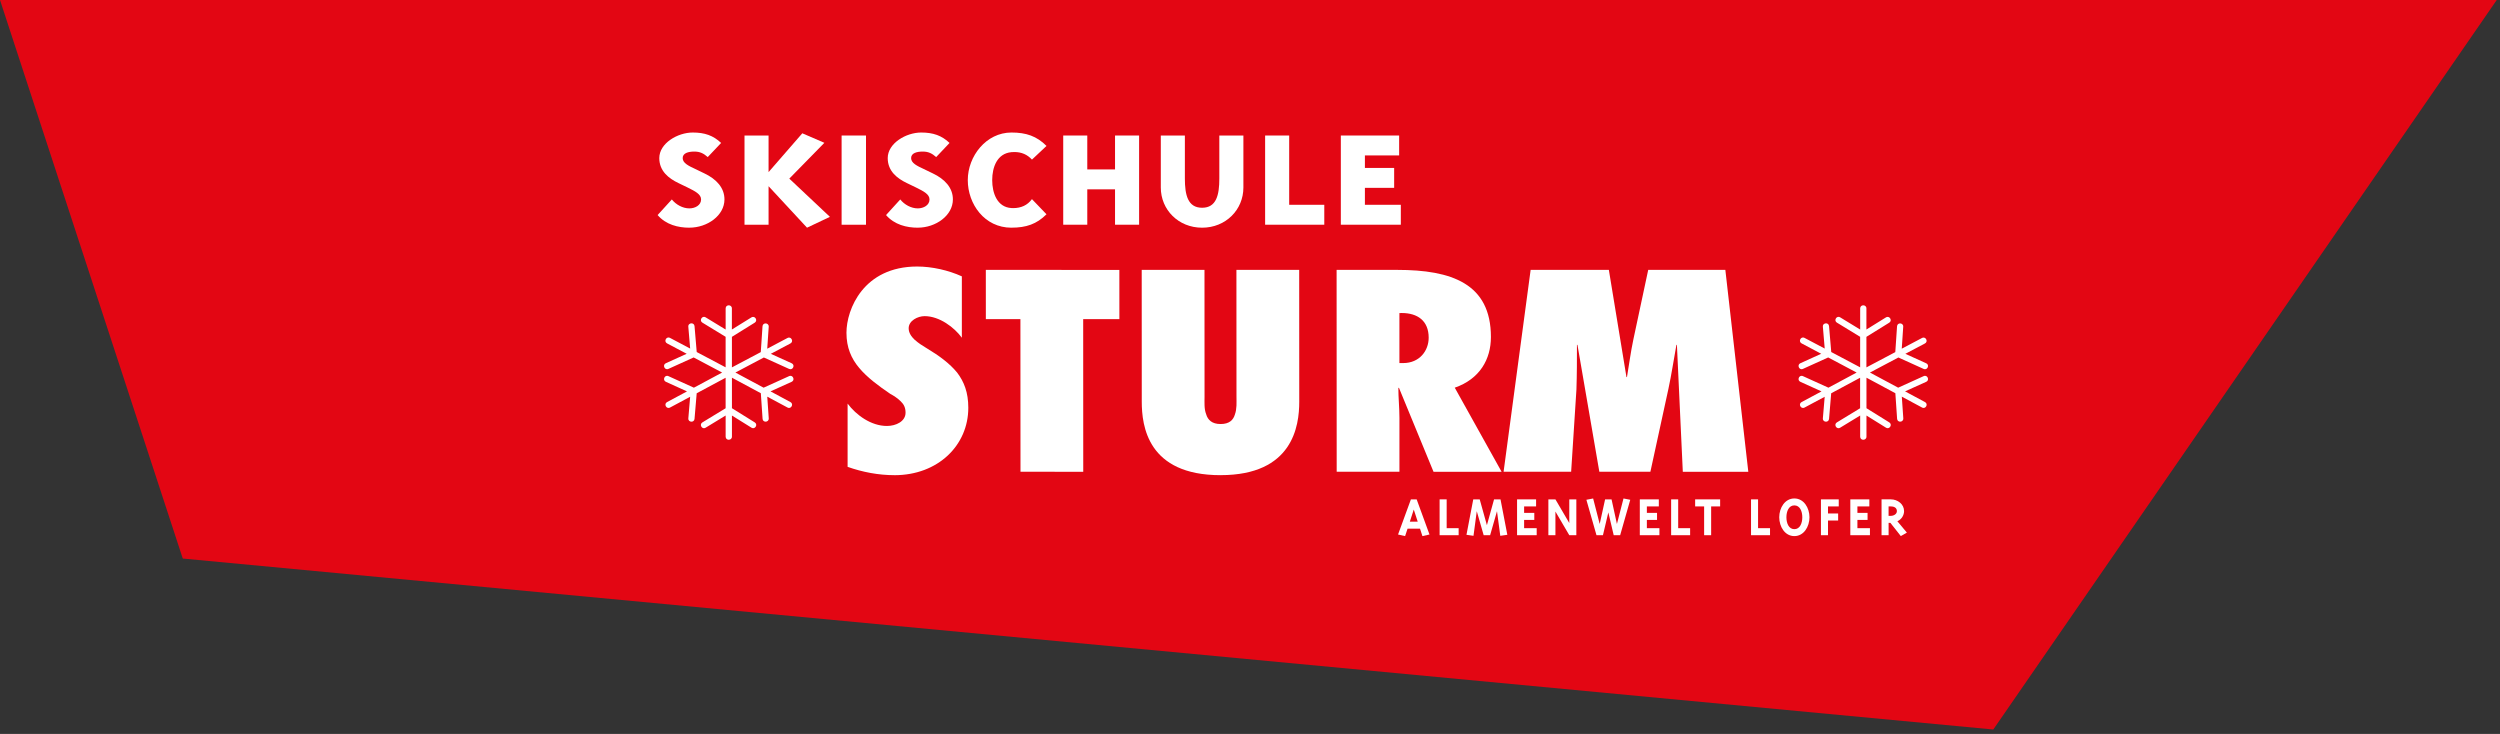 <svg width="218" height="64" viewBox="0 0 218 64" fill="none" xmlns="http://www.w3.org/2000/svg">
<rect x="0" y="0" width="218" height="64" fill="#333333" stroke="none"/>
<path d="M0 0L15.938 48.705L173.814 63.613L217.716 0H0Z" fill="#E30613"/>
<path d="M152.447 41.139H146.741L146.227 30.075H146.183C145.951 31.329 145.766 32.618 145.487 33.905L143.914 41.137H139.462L137.555 30.073H137.51C137.51 31.36 137.51 32.649 137.465 33.969L137.004 41.135H131.113L133.472 23.532H140.292L141.827 32.878H141.872C142.057 31.79 142.196 30.7 142.428 29.609L143.725 23.532H150.45L152.452 41.137L152.447 41.139Z" fill="white"/>
<path d="M106.432 41.435H106.43C100.073 41.435 99.562 37.141 99.562 35.026L99.557 23.534H105.031L105.036 34.598C105.036 35.059 104.991 35.656 105.176 36.117C105.315 36.614 105.687 36.976 106.43 36.976C107.217 36.976 107.541 36.611 107.681 36.15C107.866 35.656 107.821 35.062 107.821 34.598L107.816 23.534H113.29L113.295 35.029C113.295 37.141 112.741 41.433 106.434 41.433" fill="white"/>
<path d="M94.459 41.139L88.987 41.137L88.98 27.828H85.966L85.964 23.534L97.608 23.536L97.61 27.83H94.454L94.459 41.139Z" fill="white"/>
<path d="M122.228 27.295C122.164 27.295 122.095 27.295 122.029 27.3V31.66H122.355C123.794 31.66 124.581 30.572 124.581 29.448C124.581 27.967 123.607 27.295 122.228 27.295ZM130.94 41.139H125.003L121.984 33.806L121.937 33.839C121.937 34.697 122.031 35.556 122.031 36.448V41.137H116.559L116.552 23.534H121.842C126.573 23.534 130.006 24.726 130.008 29.382C130.008 31.331 129.036 33.049 126.855 33.806L130.94 41.139Z" fill="white"/>
<path d="M77.994 41.435C76.603 41.435 75.212 41.17 73.911 40.709V35.194C74.651 36.185 75.95 37.144 77.341 37.144C78.129 37.144 78.964 36.746 78.964 35.987C78.964 35.559 78.824 35.261 78.545 34.998C78.313 34.766 77.989 34.534 77.618 34.336C76.551 33.609 75.621 32.914 74.926 32.09C74.23 31.265 73.811 30.307 73.811 29.017C73.811 26.971 75.295 23.241 79.977 23.241C81.275 23.241 82.714 23.569 83.873 24.099V29.45C83.225 28.559 81.926 27.567 80.627 27.567C80.024 27.567 79.236 27.965 79.236 28.625C79.236 29.022 79.468 29.351 79.747 29.616C80.073 29.914 80.442 30.144 80.769 30.342C81.928 31.035 82.811 31.698 83.461 32.488C84.064 33.283 84.436 34.206 84.436 35.561C84.436 38.83 81.796 41.437 77.992 41.437" fill="white"/>
<path d="M63.548 38.348C63.413 38.348 63.276 38.258 63.276 38.076V36.233L61.533 37.295C61.483 37.326 61.433 37.34 61.386 37.34C61.147 37.34 60.993 36.99 61.251 36.831L63.274 35.599V32.94L60.752 34.293L60.563 36.524C60.549 36.692 60.421 36.772 60.295 36.772C60.151 36.772 60.007 36.67 60.023 36.479L60.182 34.598L58.429 35.537C58.382 35.563 58.337 35.573 58.294 35.573C58.048 35.573 57.901 35.204 58.173 35.059L59.907 34.13L58.067 33.295C57.781 33.164 57.913 32.772 58.169 32.772C58.207 32.772 58.247 32.781 58.289 32.8L60.508 33.806L62.969 32.486L60.487 31.17L58.289 32.166C58.247 32.185 58.207 32.195 58.169 32.195C57.911 32.195 57.778 31.802 58.065 31.672L59.879 30.849L58.171 29.945C57.899 29.8 58.043 29.429 58.292 29.429C58.334 29.429 58.379 29.441 58.427 29.465L60.182 30.394L60.021 28.49C60.005 28.298 60.151 28.194 60.295 28.194C60.423 28.194 60.549 28.275 60.563 28.443L60.754 30.697L63.274 32.031V29.37L61.251 28.135C60.993 27.979 61.15 27.629 61.388 27.629C61.436 27.629 61.485 27.643 61.535 27.674L63.276 28.736C63.276 27.509 63.276 26.895 63.276 26.895C63.276 26.713 63.411 26.623 63.548 26.623C63.685 26.623 63.82 26.713 63.82 26.895V28.734L65.521 27.678C65.571 27.648 65.623 27.634 65.67 27.634C65.907 27.634 66.065 27.981 65.808 28.14L63.823 29.372V32.036L66.34 30.704L66.491 28.454C66.503 28.284 66.631 28.201 66.758 28.201C66.9 28.201 67.045 28.301 67.033 28.49L66.903 30.406L68.668 29.472C68.715 29.448 68.76 29.436 68.802 29.436C69.051 29.436 69.195 29.808 68.923 29.95L67.215 30.853L69.032 31.677C69.318 31.807 69.186 32.197 68.93 32.197C68.892 32.197 68.852 32.188 68.807 32.169L66.609 31.173L64.128 32.486L66.588 33.806L68.807 32.8C68.85 32.781 68.89 32.772 68.928 32.772C69.183 32.772 69.318 33.164 69.03 33.295L67.189 34.127L68.923 35.059C69.195 35.204 69.049 35.573 68.802 35.573C68.76 35.573 68.715 35.561 68.668 35.535L66.905 34.589L67.035 36.479C67.047 36.668 66.905 36.77 66.763 36.77C66.633 36.77 66.505 36.687 66.496 36.517L66.344 34.288L63.825 32.935V35.596L65.812 36.831C66.068 36.99 65.912 37.338 65.675 37.338C65.628 37.338 65.578 37.323 65.526 37.293L63.825 36.235V38.073C63.825 38.253 63.69 38.345 63.555 38.345" fill="white"/>
<path d="M162.479 38.348C162.344 38.348 162.207 38.258 162.207 38.076V36.233L160.463 37.295C160.414 37.326 160.362 37.34 160.317 37.34C160.078 37.34 159.922 36.99 160.179 36.831L162.202 35.599V32.94L159.68 34.293L159.493 36.524C159.479 36.692 159.352 36.772 159.226 36.772C159.082 36.772 158.938 36.67 158.954 36.479L159.113 34.598L157.36 35.537C157.312 35.563 157.267 35.573 157.222 35.573C156.976 35.573 156.83 35.204 157.102 35.059L158.836 34.13L156.995 33.295C156.709 33.164 156.842 32.772 157.099 32.772C157.137 32.772 157.177 32.781 157.22 32.8L159.439 33.806L161.899 32.486L159.418 31.17L157.22 32.166C157.177 32.185 157.137 32.195 157.099 32.195C156.844 32.195 156.709 31.802 156.995 31.672L158.81 30.849L157.102 29.945C156.83 29.8 156.974 29.429 157.222 29.429C157.265 29.429 157.31 29.441 157.357 29.465L159.115 30.394L158.954 28.49C158.938 28.298 159.084 28.194 159.226 28.194C159.354 28.194 159.479 28.275 159.493 28.443L159.685 30.697L162.205 32.031V29.37L160.182 28.135C159.924 27.979 160.08 27.629 160.319 27.629C160.366 27.629 160.416 27.643 160.466 27.674L162.207 28.736C162.207 27.509 162.207 26.895 162.207 26.895C162.207 26.713 162.342 26.623 162.479 26.623C162.616 26.623 162.751 26.713 162.751 26.895V28.734L164.452 27.678C164.502 27.648 164.554 27.634 164.601 27.634C164.838 27.634 164.996 27.981 164.738 28.14L162.751 29.372V32.036L165.27 30.704L165.422 28.454C165.434 28.284 165.561 28.201 165.689 28.201C165.831 28.201 165.975 28.301 165.961 28.49L165.833 30.406L167.598 29.472C167.646 29.448 167.691 29.436 167.733 29.436C167.979 29.436 168.126 29.808 167.854 29.95L166.146 30.853L167.963 31.677C168.249 31.807 168.116 32.197 167.859 32.197C167.821 32.197 167.78 32.188 167.738 32.169L165.54 31.173L163.061 32.486L165.521 33.806L167.74 32.8C167.783 32.781 167.823 32.772 167.861 32.772C168.116 32.772 168.251 33.164 167.963 33.295L166.122 34.127L167.856 35.059C168.128 35.204 167.982 35.573 167.735 35.573C167.693 35.573 167.648 35.561 167.601 35.535L165.838 34.589L165.968 36.479C165.98 36.668 165.838 36.77 165.694 36.77C165.566 36.77 165.438 36.687 165.427 36.517L165.275 34.288L162.756 32.935V35.596L164.743 36.831C164.998 36.99 164.842 37.338 164.606 37.338C164.558 37.338 164.509 37.323 164.457 37.293L162.756 36.235V38.073C162.756 38.253 162.621 38.345 162.486 38.345" fill="white"/>
<path d="M60.112 19.855C59.135 19.855 58.07 19.595 57.344 18.753L58.583 17.392C58.948 17.847 59.532 18.171 60.114 18.171C60.611 18.171 61.134 17.899 61.134 17.392C61.134 16.938 60.623 16.68 59.967 16.354L59.165 15.966C58.321 15.564 57.49 14.927 57.49 13.787C57.49 12.491 59.094 11.556 60.405 11.556C61.453 11.556 62.198 11.817 62.882 12.465L61.715 13.697C61.351 13.373 61.029 13.217 60.549 13.217C60.024 13.217 59.53 13.347 59.53 13.787C59.53 14.227 60.069 14.476 60.623 14.733L61.425 15.121C62.461 15.614 63.173 16.366 63.173 17.39C63.173 18.791 61.687 19.853 60.112 19.853" fill="white"/>
<path d="M70.372 19.855L67.019 16.238V19.595H64.921V11.817H67.019V15.008L69.962 11.623L71.886 12.453L68.827 15.576L72.368 18.909L70.372 19.855Z" fill="white"/>
<path d="M75.515 11.817H73.388V19.597H75.515V11.817Z" fill="white"/>
<path d="M80.033 19.855C79.056 19.855 77.991 19.595 77.263 18.753L78.502 17.392C78.867 17.847 79.449 18.171 80.033 18.171C80.53 18.171 81.053 17.899 81.053 17.392C81.053 16.938 80.542 16.68 79.886 16.354L79.084 15.966C78.24 15.564 77.409 14.927 77.409 13.787C77.409 12.491 79.013 11.556 80.324 11.556C81.374 11.556 82.117 11.817 82.801 12.465L81.635 13.697C81.27 13.373 80.948 13.217 80.468 13.217C79.943 13.217 79.449 13.347 79.449 13.787C79.449 14.227 79.988 14.476 80.542 14.733L81.344 15.121C82.377 15.614 83.092 16.366 83.092 17.39C83.092 18.791 81.606 19.853 80.031 19.853" fill="white"/>
<path d="M88.195 19.855C85.848 19.855 84.391 17.795 84.391 15.706C84.391 13.617 85.995 11.556 88.195 11.556C89.491 11.556 90.395 11.869 91.256 12.725L89.988 13.917C89.576 13.473 89.075 13.257 88.453 13.257C88.37 13.257 88.282 13.262 88.195 13.269C86.941 13.385 86.52 14.591 86.52 15.706C86.52 16.82 86.941 18.067 88.195 18.142C88.247 18.145 88.299 18.147 88.348 18.147C89.046 18.147 89.593 17.896 89.986 17.364L91.254 18.686C90.392 19.543 89.491 19.853 88.192 19.853" fill="white"/>
<path d="M99.33 19.595H97.231V16.51H94.811V19.595H92.713V11.817H94.811V14.774H97.231V11.817H99.33V19.595Z" fill="white"/>
<path d="M104.823 19.855C102.753 19.855 101.222 18.287 101.222 16.354V11.817H103.321V15.576C103.321 16.988 103.569 18.116 104.823 18.116C106.077 18.116 106.325 16.988 106.325 15.576V11.817H108.424V16.354C108.424 18.287 106.893 19.855 104.823 19.855Z" fill="white"/>
<path d="M115.478 19.595H110.319V11.817H112.417V17.858H115.478V19.595Z" fill="white"/>
<path d="M122.152 19.595H116.921V11.817H122.005V13.553H119.019V14.644H121.57V16.38H119.019V17.858H122.152V19.595Z" fill="white"/>
<path d="M123.28 44.437L122.937 45.49H123.625L123.282 44.437H123.28ZM124.035 46.748L123.826 46.102H122.738L122.525 46.748L121.91 46.609L123.031 43.545H123.533L124.652 46.609L124.037 46.748" fill="white"/>
<path d="M127.193 46.67H125.534V43.545H126.149V46.057H127.193V46.67Z" fill="white"/>
<path d="M130.824 46.722L130.538 44.577L129.939 46.67H129.376L128.775 44.577L128.489 46.722L127.876 46.635L128.468 43.545H129.031L129.658 45.795L130.282 43.545H130.845L131.439 46.635L130.824 46.722Z" fill="white"/>
<path d="M133.999 46.67H132.288V43.545H133.947V44.16H132.903V44.723H133.791V45.336H132.903V46.057H133.999V46.67Z" fill="white"/>
<path d="M137.457 46.67H136.842L135.633 44.607V46.67H135.018V43.545H135.633L136.842 45.608V43.545H137.457V46.67Z" fill="white"/>
<path d="M141.278 46.67H140.715L140.247 44.681L139.776 46.67H139.213L138.333 43.581L138.922 43.467L139.494 45.691L139.965 43.545H140.528L140.996 45.691L141.569 43.467L142.158 43.581L141.278 46.67Z" fill="white"/>
<path d="M144.701 46.67H142.991V43.545H144.649V44.16H143.606V44.723H144.493V45.336H143.606V46.057H144.701V46.67Z" fill="white"/>
<path d="M147.379 46.67H145.723V43.545H146.338V46.057H147.379V46.67Z" fill="white"/>
<path d="M149.212 46.67H148.6V44.16H147.817V43.545H149.996V44.16H149.212V46.67Z" fill="white"/>
<path d="M154.346 46.67H152.69V43.545H153.303V46.057H154.346V46.67Z" fill="white"/>
<path d="M156.468 44.07C155.983 44.07 155.775 44.586 155.775 45.106C155.775 45.627 155.983 46.143 156.468 46.143C156.953 46.143 157.161 45.627 157.161 45.106C157.161 44.586 156.953 44.07 156.468 44.07ZM156.468 46.748C155.645 46.748 155.15 45.93 155.15 45.106C155.15 44.283 155.645 43.465 156.468 43.465C157.291 43.465 157.786 44.283 157.786 45.106C157.786 45.93 157.291 46.748 156.468 46.748Z" fill="white"/>
<path d="M159.402 46.67H158.786V43.545H160.338V44.16H159.402V44.775H160.286V45.39H159.402V46.67Z" fill="white"/>
<path d="M163.059 46.67H161.348V43.545H163.007V44.16H161.966V44.723H162.851V45.336H161.966V46.057H163.059V46.67Z" fill="white"/>
<path d="M164.684 44.16V44.983H164.871C165.131 44.983 165.408 44.832 165.408 44.572C165.408 44.312 165.221 44.16 164.871 44.16H164.684ZM165.753 46.748L164.843 45.596H164.686V46.67H164.071V43.543H164.873C165.479 43.543 166.035 43.964 166.035 44.569C166.035 44.917 165.827 45.284 165.451 45.454L166.279 46.443L165.753 46.746" fill="white"/>
</svg>
